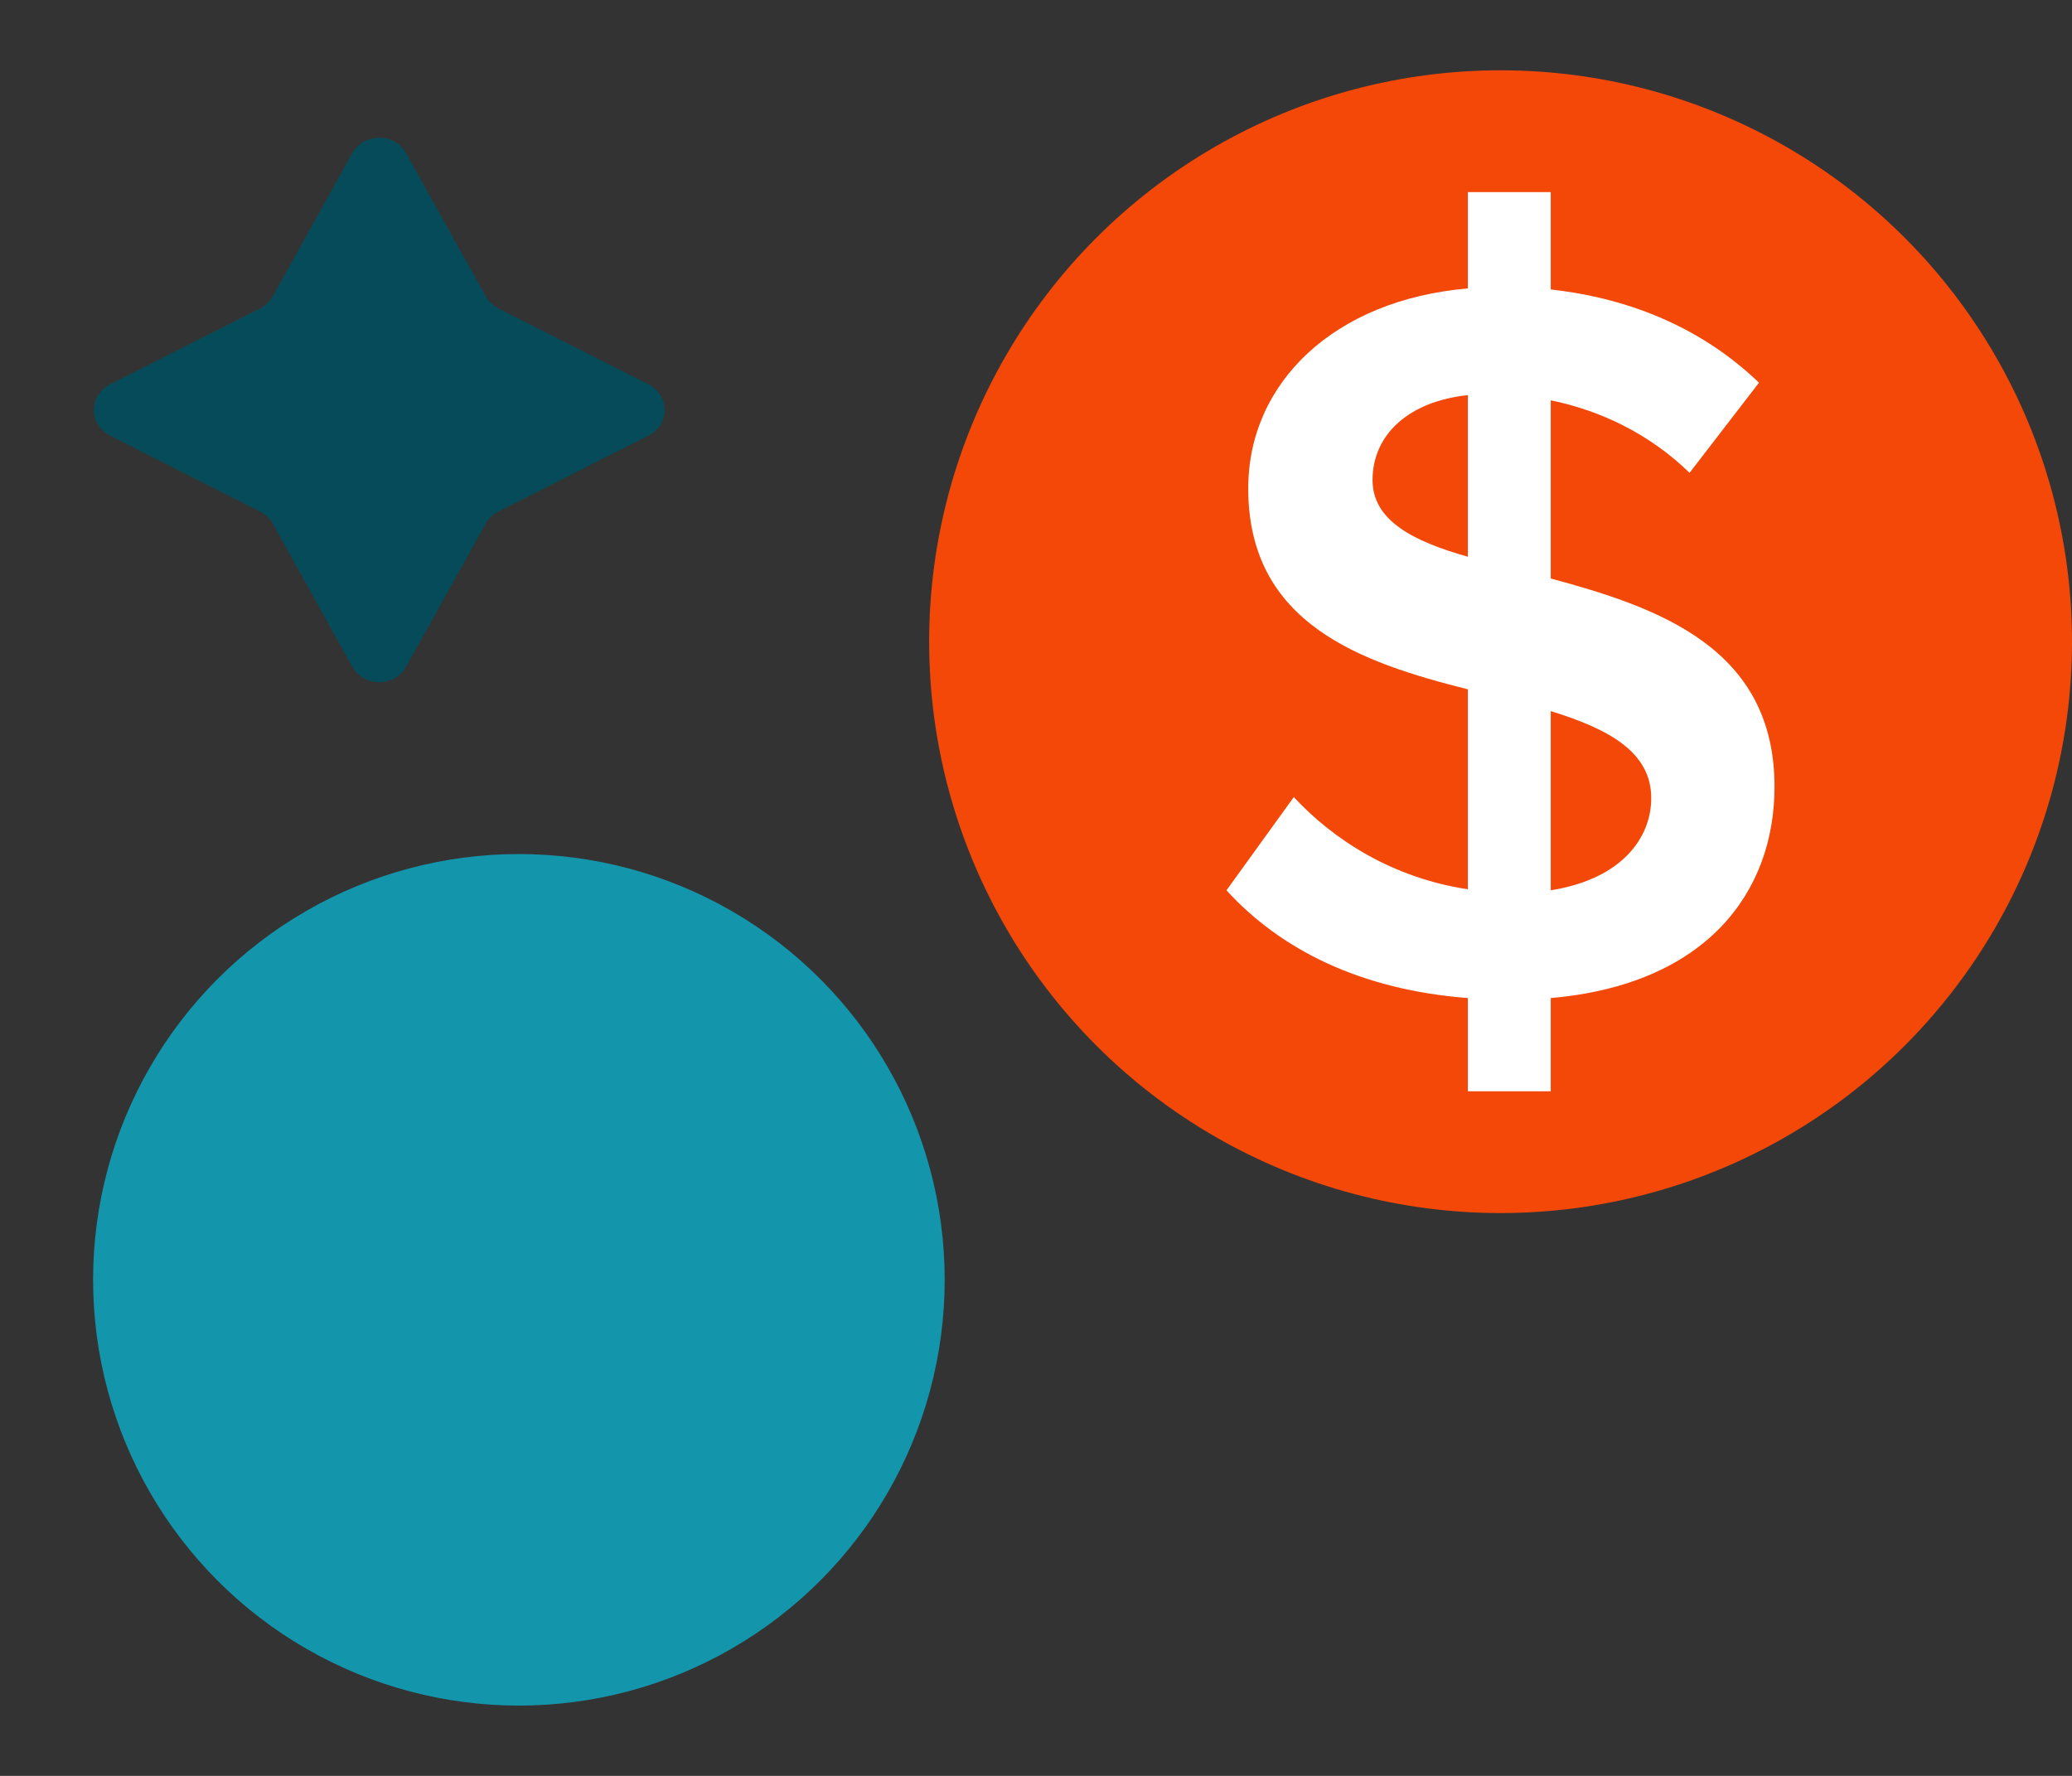 <svg width="14" height="12" viewBox="0 0 14 12" fill="none" xmlns="http://www.w3.org/2000/svg">
<rect x="0" y="0" width="14" height="12" fill="#333333" stroke="none"/>
<path d="M2.38 4.505C2.458 4.645 2.667 4.645 2.744 4.505L3.282 3.538C3.301 3.503 3.331 3.475 3.367 3.457L4.381 2.944C4.527 2.87 4.527 2.671 4.381 2.597L3.367 2.084C3.331 2.065 3.301 2.037 3.282 2.002L2.744 1.035C2.667 0.896 2.458 0.896 2.38 1.035L1.843 2.002C1.823 2.037 1.794 2.065 1.757 2.084L0.744 2.597C0.598 2.671 0.598 2.87 0.744 2.944L1.757 3.457C1.794 3.475 1.823 3.503 1.843 3.538L2.38 4.505Z" fill="#054B59"/>
<circle cx="3.861" cy="3.861" r="3.861" transform="matrix(-1 0 0 1 14 0.475)" fill="#F34808"/>
<path d="M9.918 7.374V6.744C9.19 6.688 8.651 6.415 8.287 6.016L8.742 5.386C9.008 5.673 9.407 5.932 9.918 6.009V4.658C9.197 4.476 8.434 4.217 8.434 3.3C8.434 2.586 9.015 2.026 9.918 1.949V1.298H10.478V1.956C11.045 2.019 11.521 2.236 11.885 2.586L11.416 3.195C11.15 2.936 10.821 2.775 10.478 2.705V3.909C11.206 4.105 11.99 4.378 11.99 5.316C11.99 6.03 11.528 6.653 10.478 6.744V7.374H9.918ZM11.157 5.393C11.157 5.078 10.863 4.924 10.478 4.805V6.016C10.961 5.939 11.157 5.659 11.157 5.393ZM9.274 3.244C9.274 3.517 9.547 3.657 9.918 3.762V2.67C9.519 2.712 9.274 2.936 9.274 3.244Z" fill="white"/>
<circle cx="2.877" cy="2.877" r="2.877" transform="matrix(-1 0 0 1 6.383 5.771)" fill="#1396AB"/>
</svg>
